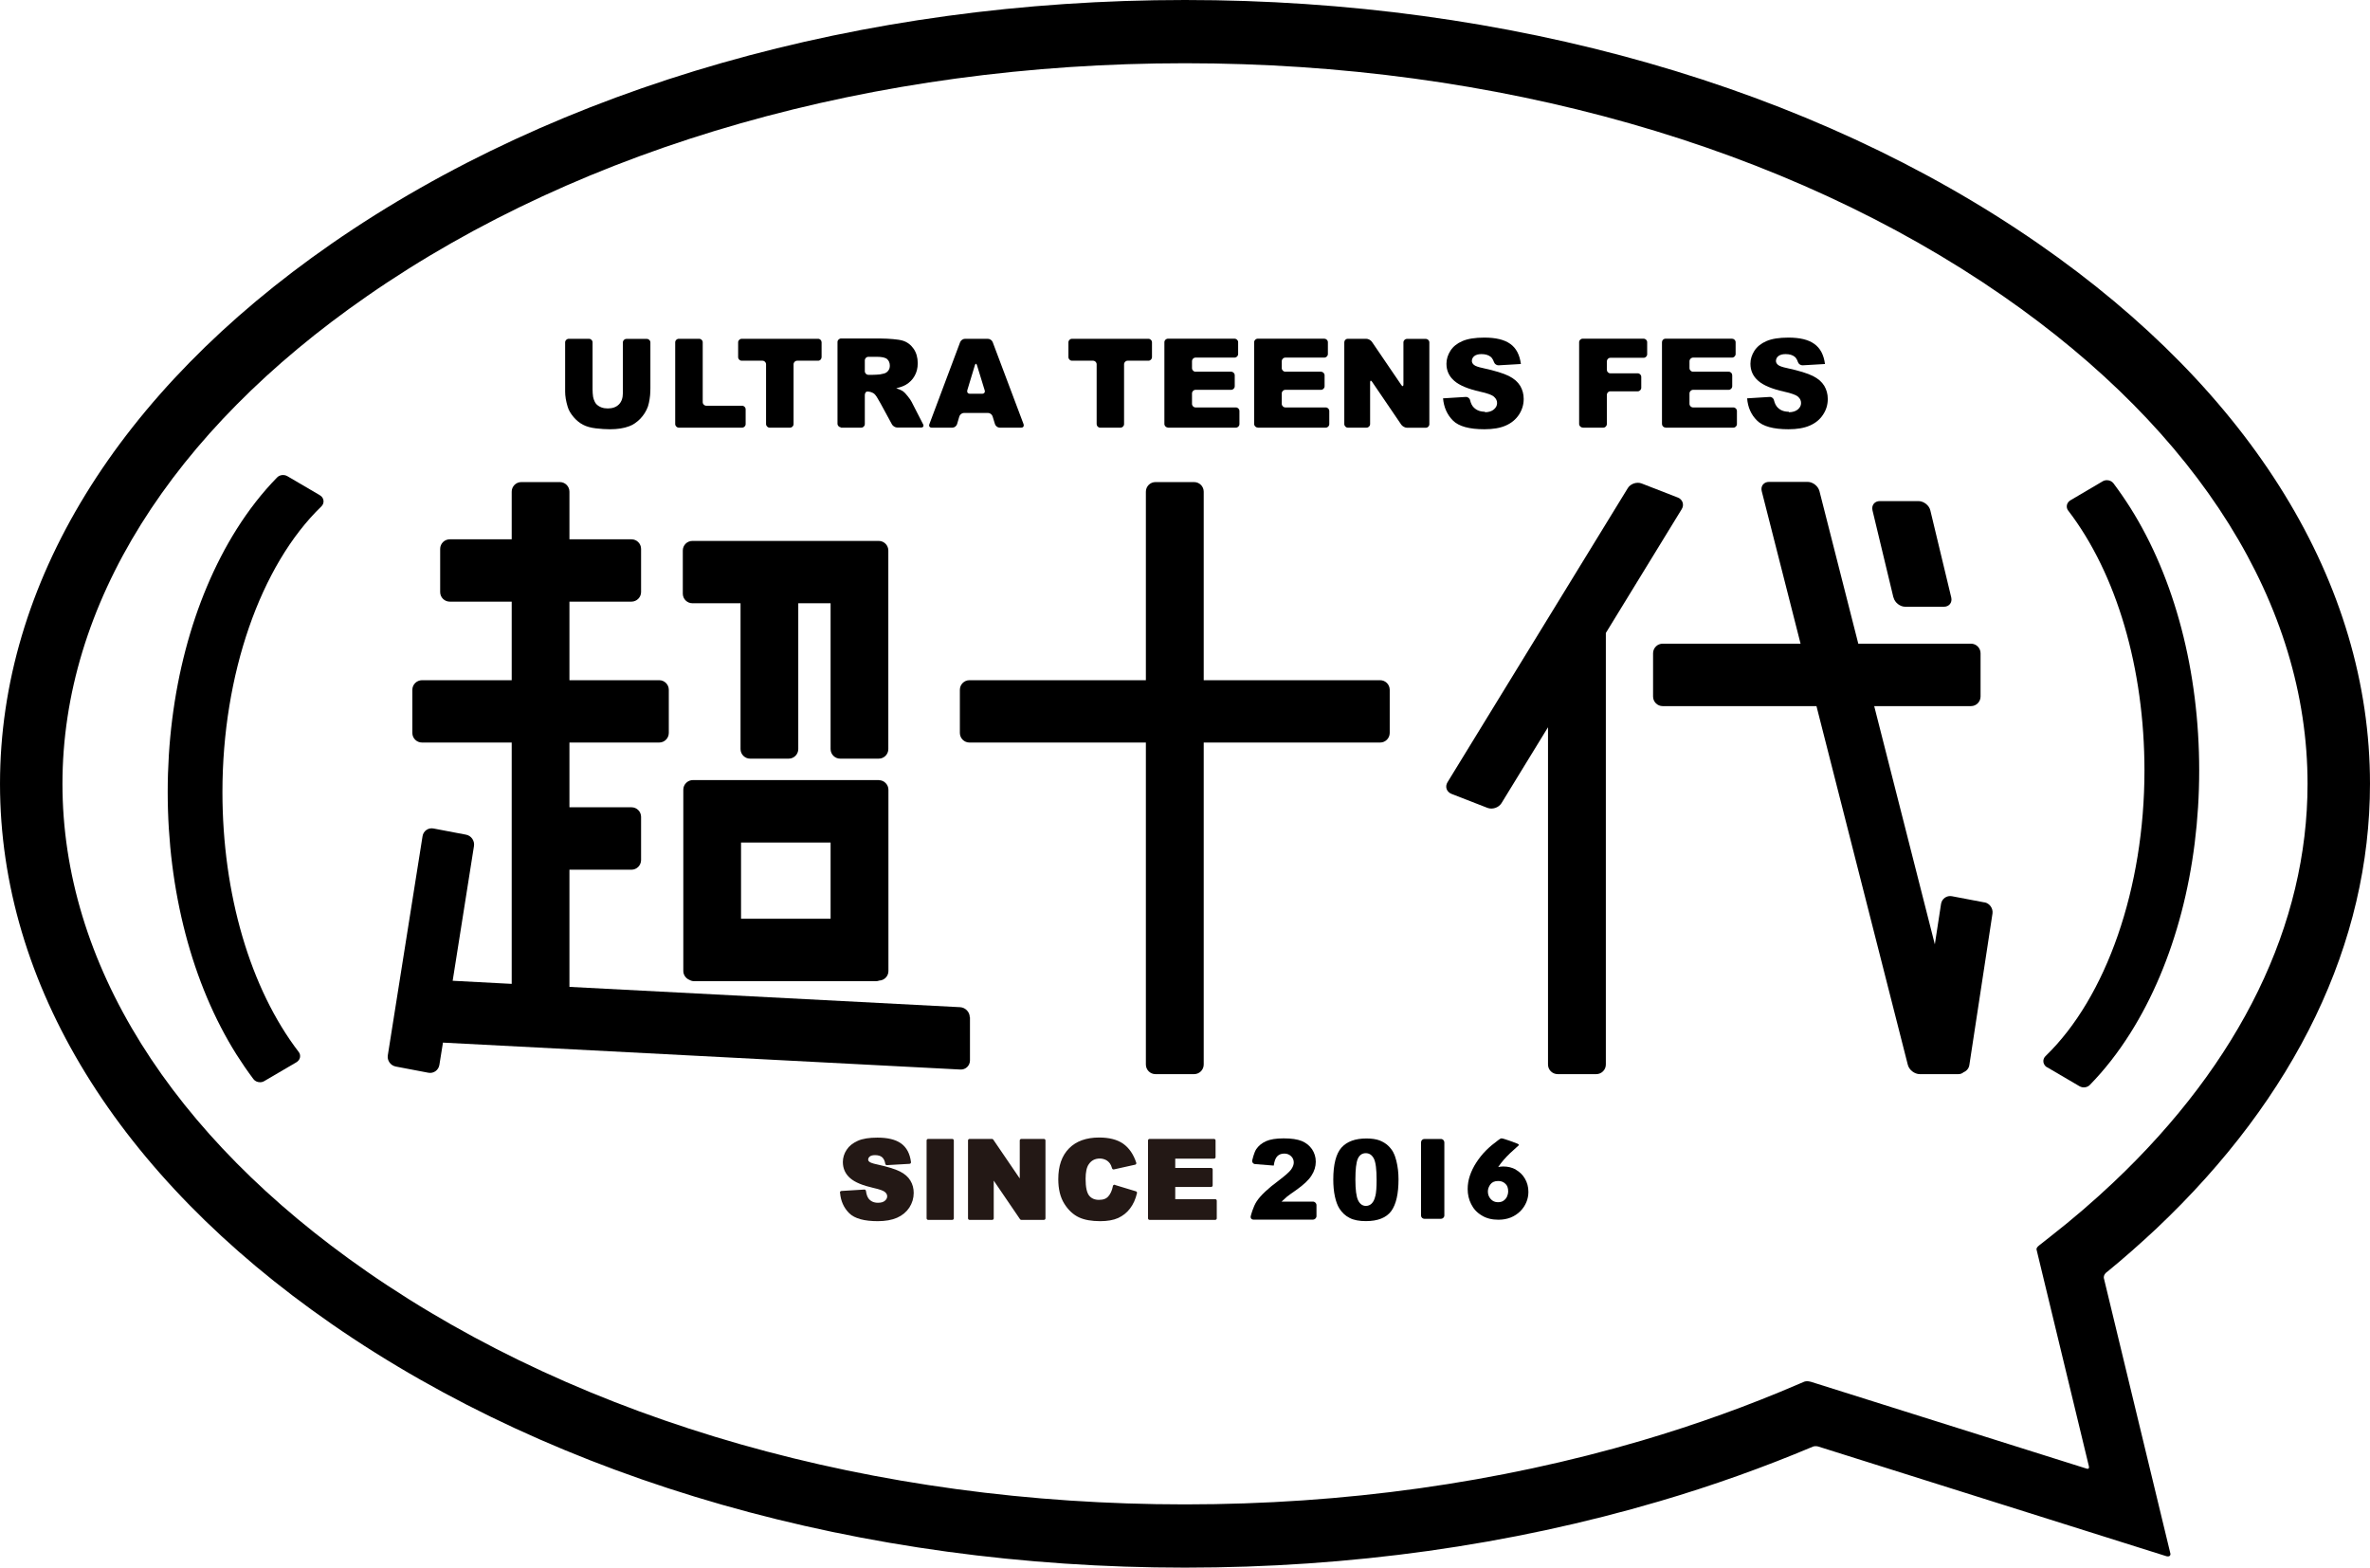 <?xml version="1.0" encoding="UTF-8"?>
<svg id="_レイヤー_2" data-name="レイヤー 2" xmlns="http://www.w3.org/2000/svg" width="83.56mm" height="55.27mm" viewBox="0 0 236.86 156.67">
  <defs>
    <style>
      .cls-1 {
        fill: #231815;
        stroke: #231815;
        stroke-linejoin: round;
        stroke-width: .31px;
      }
    </style>
  </defs>
  <g id="_レイヤー_1-2" data-name="レイヤー 1">
    <g>
      <path d="M57.32,41.68c.29.33.6.59.95.77.34.18.77.3,1.28.36.51.06.99.09,1.41.09.75,0,1.4-.1,1.92-.3.39-.14.75-.39,1.1-.74.34-.35.6-.76.77-1.22.16-.47.22-1.13.22-1.13.02-.2.03-.52.03-.71v-4.58c0-.19-.16-.35-.36-.35h-2.03c-.2,0-.36.16-.36.35v5.06c0,.49-.13.87-.4,1.14-.27.27-.64.4-1.11.4s-.84-.14-1.12-.41c-.27-.27-.35-.78-.35-.78-.03-.19-.05-.51-.05-.71v-4.71c0-.19-.16-.35-.36-.35h-2.02c-.19,0-.36.16-.36.35v4.93c0,.44.08.94.25,1.5.1.35.3.69.58,1.02Z"/>
      <path d="M84.03,42.74h2.04c.2,0,.36-.16.36-.36v-2.89c0-.2.11-.36.24-.36.25,0,.47.07.67.2.14.1.31.38.31.38.1.17.26.45.36.62l1.13,2.08c.09.17.33.32.53.32h2.39c.2,0,.29-.15.2-.32l-1.16-2.26c-.06-.13-.19-.31-.38-.55-.19-.24-.34-.4-.44-.47-.15-.11-.39-.22-.71-.33.41-.09.73-.21.97-.35.37-.22.66-.51.86-.87.21-.36.32-.78.32-1.28,0-.56-.14-1.05-.41-1.44-.27-.39-.63-.67-1.08-.81-.45-.15-1.59-.2-1.59-.2-.19,0-.52-.02-.71-.02h-3.87c-.19,0-.36.16-.36.35v8.17c0,.19.16.36.36.36ZM86.43,36.02c0-.2.16-.36.36-.36h.85c.5,0,.85.08,1.02.23.18.16.27.38.27.66,0,.19-.05.37-.17.51-.12.15-.26.24-.45.28-.35.08-.37.08-.37.08-.19.02-.52.04-.71.04h-.44c-.2,0-.36-.16-.36-.36v-1.09Z"/>
      <path d="M74.11,36.05h2.09c.2,0,.36.16.36.36v5.97c0,.19.16.36.36.36h2.03c.2,0,.36-.16.36-.36v-5.97c0-.2.16-.36.36-.36h2.09c.2,0,.35-.16.35-.36v-1.48c0-.19-.15-.35-.35-.35h-7.63c-.19,0-.36.16-.36.35v1.48c0,.2.16.36.36.36Z"/>
      <path d="M67.85,42.74h6.31c.2,0,.36-.16.36-.36v-1.47c0-.2-.16-.36-.36-.36h-3.57c-.2,0-.36-.16-.36-.36v-5.98c0-.19-.16-.35-.36-.35h-2.03c-.2,0-.36.16-.36.35v8.17c0,.19.16.36.36.36Z"/>
      <path d="M93.1,42.74h2.09c.2,0,.4-.16.46-.35l.23-.78c.06-.19.27-.34.46-.34h2.4c.2,0,.4.15.46.34l.24.78c.06.19.27.35.46.35h2.16c.2,0,.3-.15.24-.34l-3.09-8.21c-.07-.19-.29-.33-.49-.33h-2.28c-.19,0-.41.15-.48.33l-3.08,8.21c-.07.18.03.34.23.34ZM96.67,39.01l.76-2.51c.06-.19.15-.19.21,0l.77,2.51c.06.19-.05.34-.25.34h-1.23c-.2,0-.31-.15-.26-.34Z"/>
      <path d="M107.16,36.05h2.08c.2,0,.36.16.36.36v5.97c0,.19.15.36.35.36h2.03c.2,0,.36-.16.36-.36v-5.97c0-.2.16-.36.35-.36h2.08c.2,0,.36-.16.36-.36v-1.48c0-.19-.16-.35-.36-.35h-7.63c-.2,0-.36.16-.36.35v1.48c0,.2.16.36.36.36Z"/>
      <path d="M116.74,42.74h6.77c.2,0,.36-.16.36-.36v-1.3c0-.2-.16-.36-.36-.36h-4.03c-.19,0-.35-.16-.35-.36v-1.04c0-.2.16-.36.35-.36h3.56c.2,0,.36-.16.36-.36v-1.09c0-.2-.16-.36-.36-.36h-3.56c-.19,0-.35-.16-.35-.36v-.69c0-.2.16-.36.35-.36h3.89c.21,0,.37-.16.37-.36v-1.18c0-.19-.16-.35-.37-.35h-6.64c-.2,0-.36.16-.36.35v8.17c0,.19.16.36.36.36Z"/>
      <path d="M125.71,42.74h6.78c.2,0,.36-.16.36-.36v-1.3c0-.2-.16-.36-.36-.36h-4.03c-.19,0-.36-.16-.36-.36v-1.04c0-.2.16-.36.36-.36h3.56c.2,0,.36-.16.36-.36v-1.09c0-.2-.17-.36-.36-.36h-3.56c-.19,0-.36-.16-.36-.36v-.69c0-.2.16-.36.36-.36h3.89c.19,0,.36-.16.36-.36v-1.18c0-.19-.17-.35-.36-.35h-6.65c-.19,0-.36.16-.36.35v8.17c0,.19.16.36.36.36Z"/>
      <path d="M134.7,42.74h1.87c.2,0,.36-.16.36-.36v-4.16c0-.2.09-.23.2-.06l2.92,4.29c.12.16.37.3.56.3h1.88c.2,0,.36-.16.36-.36v-8.17c0-.19-.16-.35-.36-.35h-1.88c-.19,0-.35.16-.35.35v4.2c0,.2-.09.23-.21.06l-2.94-4.32c-.11-.16-.36-.3-.56-.3h-1.85c-.2,0-.35.16-.35.35v8.17c0,.19.16.36.35.36Z"/>
      <path d="M148.41,41.15c-.53,0-.93-.18-1.22-.54-.18-.22-.27-.62-.27-.62-.04-.19-.24-.34-.44-.32l-2.26.14c.08.9.41,1.64.99,2.22.58.58,1.63.87,3.14.87.86,0,1.58-.12,2.14-.37.57-.25,1-.61,1.32-1.09.31-.48.47-1,.47-1.57,0-.48-.12-.92-.35-1.31-.24-.39-.61-.72-1.13-.98-.52-.26-1.38-.53-2.58-.79-.48-.1-.79-.21-.92-.33-.13-.11-.2-.24-.2-.38,0-.19.08-.36.24-.49.16-.13.4-.2.72-.2.39,0,.69.09.92.27.22.18.33.53.33.53.06.19.27.33.46.32l2.23-.13c-.12-.92-.47-1.59-1.06-2.01-.6-.43-1.46-.63-2.6-.63-.93,0-1.66.12-2.19.35-.53.23-.93.55-1.19.96-.26.41-.4.84-.4,1.3,0,.69.26,1.26.78,1.71.51.45,1.37.81,2.57,1.08.74.16,1.21.33,1.41.52.2.18.3.38.3.62s-.1.45-.32.64c-.21.18-.51.28-.9.28Z"/>
      <path d="M158.19,42.74h2.04c.2,0,.36-.16.36-.36v-2.91c0-.2.15-.36.35-.36h2.73c.2,0,.36-.16.36-.36v-1.08c0-.2-.16-.36-.36-.36h-2.73c-.2,0-.35-.16-.35-.36v-.83c0-.19.15-.36.35-.36h3.32c.2,0,.36-.16.36-.36v-1.2c0-.19-.16-.35-.36-.35h-6.08c-.2,0-.36.16-.36.35v8.17c0,.19.16.36.36.36Z"/>
      <path d="M166.46,42.74h6.77c.2,0,.36-.16.36-.36v-1.3c0-.2-.16-.36-.36-.36h-4.02c-.2,0-.36-.16-.36-.36v-1.04c0-.2.17-.36.36-.36h3.55c.2,0,.36-.16.36-.36v-1.09c0-.2-.15-.36-.36-.36h-3.55c-.2,0-.36-.16-.36-.36v-.69c0-.2.17-.36.36-.36h3.89c.19,0,.36-.16.36-.36v-1.18c0-.19-.17-.35-.36-.35h-6.64c-.21,0-.36.16-.36.35v8.17c0,.19.15.36.36.36Z"/>
      <path d="M178.77,41.15c-.53,0-.93-.18-1.21-.54-.18-.22-.27-.62-.27-.62-.04-.19-.24-.34-.43-.32l-2.25.14c.07.9.4,1.64.99,2.22.57.58,1.63.87,3.14.87.86,0,1.57-.12,2.14-.37.57-.25,1.01-.61,1.32-1.09.32-.48.47-1,.47-1.57,0-.48-.12-.92-.35-1.31-.24-.39-.61-.72-1.13-.98-.52-.26-1.38-.53-2.58-.79-.48-.1-.79-.21-.92-.33-.13-.11-.2-.24-.2-.38,0-.19.08-.36.24-.49.17-.13.41-.2.72-.2.39,0,.7.09.92.27.22.18.32.53.32.53.06.19.27.33.47.32l2.23-.13c-.12-.92-.47-1.59-1.07-2.01-.59-.43-1.45-.63-2.6-.63-.92,0-1.65.12-2.18.35-.53.23-.93.55-1.2.96-.26.41-.4.84-.4,1.3,0,.69.26,1.26.78,1.71.51.45,1.37.81,2.58,1.08.73.16,1.2.33,1.41.52.2.18.29.38.29.62s-.1.45-.32.64c-.21.18-.52.28-.9.28Z"/>
      <g>
        <path class="cls-1" d="M111.37,118.57l2.11.64c-.14.59-.36,1.08-.67,1.48-.3.4-.68.69-1.13.9-.45.2-1.02.3-1.72.3-.85,0-1.54-.12-2.07-.37s-1-.68-1.39-1.3c-.39-.62-.58-1.41-.58-2.37,0-1.29.34-2.27,1.03-2.97.68-.69,1.65-1.04,2.9-1.04.98,0,1.75.2,2.31.59.56.4.98,1,1.25,1.82l-2.12.47c-.07-.24-.15-.41-.23-.52-.13-.18-.3-.33-.49-.42s-.41-.15-.65-.15c-.54,0-.96.22-1.25.66-.22.32-.33.84-.33,1.53,0,.86.13,1.45.39,1.77.26.32.63.48,1.1.48s.81-.13,1.04-.39c.24-.26.41-.63.51-1.12Z"/>
        <path class="cls-1" d="M114.89,113.98h6.44v1.66h-4.03v1.24h3.74v1.59h-3.74v1.53h4.15v1.76h-6.56v-7.78Z"/>
        <path class="cls-1" d="M92.76,113.98h2.41v7.78h-2.41v-7.78Z"/>
        <path class="cls-1" d="M96.9,113.98h2.24l2.93,4.3v-4.3h2.26v7.78h-2.26l-2.91-4.27v4.27h-2.26v-7.78Z"/>
        <path class="cls-1" d="M84.1,119.18l2.29-.14c.05.37.15.65.3.85.25.31.6.47,1.06.47.34,0,.61-.08.79-.24.19-.16.28-.35.28-.56s-.09-.38-.27-.54c-.18-.16-.59-.31-1.23-.45-1.05-.24-1.81-.55-2.25-.94-.45-.39-.68-.89-.68-1.5,0-.4.12-.78.35-1.13.23-.36.58-.63,1.04-.84s1.1-.31,1.91-.31c.99,0,1.75.18,2.27.55.52.37.83.96.93,1.76l-2.26.13c-.06-.35-.19-.6-.38-.76-.19-.16-.46-.24-.8-.24-.28,0-.49.06-.63.18-.14.12-.21.26-.21.43,0,.12.06.24.18.33.11.1.38.2.81.29,1.05.23,1.8.46,2.26.69s.79.52.99.86c.21.34.31.73.31,1.15,0,.5-.14.96-.41,1.38-.28.42-.66.74-1.16.96-.5.22-1.12.33-1.87.33-1.32,0-2.24-.25-2.75-.76-.51-.51-.8-1.16-.86-1.94Z"/>
        <g>
          <path d="M144.01,113.83h-1.65c-.19,0-.34.15-.34.34v7.31c0,.18.15.33.34.33h1.65c.18,0,.34-.15.34-.33v-7.31c0-.18-.15-.34-.34-.34Z"/>
          <path d="M131.19,120.09h-3.11c.21-.2.39-.36.54-.49.15-.12.45-.34.9-.65.75-.53,1.27-1.01,1.55-1.46.29-.44.43-.91.43-1.39,0-.46-.13-.87-.37-1.24-.25-.36-.59-.64-1.02-.82-.44-.18-1.04-.27-1.82-.27s-1.34.1-1.76.28c-.42.19-.75.46-.98.8-.23.35-.4,1.11-.4,1.11-.04.19.08.36.28.38l1.87.15c.06-.45.18-.76.36-.94.18-.18.41-.26.7-.26.27,0,.49.09.67.26.18.17.27.38.27.63,0,.22-.09.46-.27.71-.18.25-.6.61-1.24,1.1-1.06.78-1.79,1.47-2.18,2.05-.39.58-.61,1.5-.61,1.5-.05.19.08.35.27.35h5.94c.2,0,.36-.16.36-.35v-1.09c0-.2-.16-.36-.36-.36Z"/>
          <path d="M139.25,115.17c-.13-.24-.3-.46-.52-.67-.22-.21-.5-.38-.84-.52-.35-.13-.79-.2-1.32-.2-1.12,0-1.95.3-2.5.91-.54.61-.82,1.67-.82,3.19,0,.61.05,1.18.16,1.69.11.51.26.91.45,1.21.26.41.6.73,1.02.94.42.22.96.32,1.63.32,1.19,0,2.04-.34,2.53-1,.49-.67.73-1.73.73-3.18,0-.64-.07-1.27-.22-1.86-.08-.31-.17-.58-.3-.82ZM137.45,119.53c-.07.34-.2.59-.36.75-.16.16-.36.24-.58.24-.34,0-.6-.19-.78-.56-.18-.37-.27-1.06-.27-2.08s.08-1.69.24-2.07c.17-.37.43-.56.8-.56.35,0,.62.18.81.55.18.36.27,1.07.27,2.13,0,.73-.04,1.25-.12,1.6Z"/>
          <path d="M151.5,116.89c-.38-.21-.8-.31-1.26-.31-.2,0-.37.02-.51.06.16-.24.34-.48.54-.71.2-.23.42-.46.64-.67.22-.21.49-.45.79-.72l.09-.08c.07-.09-.18-.18-.18-.18,0,0-1.41-.55-1.58-.51-.08.02-.18.09-.24.14,0,0,0,0,0,0-.03.02-.06.04-.06.04-.45.33-.86.67-1.22,1.03-.37.37-.69.78-.97,1.21-.28.43-.49.87-.64,1.31-.15.45-.22.89-.22,1.33,0,.54.11,1.04.35,1.51.23.47.58.85,1.05,1.13.46.29,1.02.43,1.67.43.45,0,.85-.07,1.23-.22.37-.15.68-.36.95-.62.27-.27.47-.57.61-.9.14-.33.21-.68.21-1.04,0-.5-.12-.94-.35-1.33-.22-.38-.53-.68-.91-.89ZM150.63,119.55c-.07.17-.18.31-.34.43-.15.12-.35.17-.59.17-.28,0-.52-.1-.71-.31-.19-.21-.29-.46-.29-.76,0-.25.09-.49.25-.71.16-.22.42-.34.78-.34.28,0,.51.08.7.26.21.17.3.43.3.8,0,.15-.04.31-.11.48Z"/>
        </g>
      </g>
      <path d="M198.34,90.19l-3.26-.62c-.52-.1-1.01.25-1.09.77l-.62,4.04-6.06-23.81h9.67c.53,0,.96-.43.96-.96v-4.32c0-.53-.43-.96-.96-.96h-11.26l-3.88-15.24c-.13-.51-.66-.93-1.19-.93h-3.85c-.53,0-.86.42-.73.93l3.88,15.24h-13.78c-.53,0-.96.43-.96.96v4.32c0,.53.43.96.96.96h15.37l9.13,35.85c.13.51.67.93,1.2.93h3.85c.21,0,.39-.07.52-.19.3-.12.53-.38.58-.72l2.31-15.13c.08-.52-.28-1.03-.79-1.13Z"/>
      <path d="M167.67,49.72l-3.6-1.4c-.48-.19-1.12.02-1.39.47l-18.01,29.38c-.28.45-.1.97.39,1.17l3.6,1.4c.49.19,1.12-.02,1.4-.47l4.65-7.59v33.71c0,.53.43.96.97.96h3.85c.53,0,.96-.43.96-.96v-43.13l7.58-12.37c.28-.45.09-.98-.39-1.17Z"/>
      <path d="M96.92,101.67c0-.53-.44-.98-.96-1.01l-39.05-2.03v-11.71h6.2c.52,0,.96-.43.96-.97v-4.31c0-.53-.43-.96-.96-.96h-6.2v-6.47h8.97c.53,0,.96-.43.96-.96v-4.31c0-.53-.43-.96-.96-.96h-8.97v-7.85h6.2c.52,0,.96-.43.96-.96v-4.31c0-.53-.43-.96-.96-.96h-6.2v-4.76c0-.53-.43-.96-.96-.96h-3.85c-.53,0-.96.43-.96.96v4.76h-6.19c-.53,0-.96.43-.96.96v4.31c0,.53.43.96.96.96h6.19v7.85h-8.96c-.53,0-.97.43-.97.96v4.31c0,.53.43.96.97.96h8.96v24.12l-5.9-.31,2.13-13.47c.08-.52-.27-1.03-.79-1.13l-3.26-.62c-.52-.1-1.01.25-1.09.77l-3.47,21.89c-.09.52.27,1.03.79,1.13l3.26.62c.52.1,1.01-.25,1.1-.77l.36-2.24,51.71,2.69c.52.03.96-.38.96-.91v-4.31Z"/>
      <path d="M120.3,106.39v-32.18h17.63c.53,0,.96-.43.96-.96v-4.31c0-.53-.43-.96-.96-.96h-17.63v-18.84c0-.53-.43-.96-.96-.96h-3.86c-.53,0-.96.43-.96.96v18.84h-17.63c-.53,0-.96.43-.96.96v4.31c0,.53.43.96.96.96h17.63v32.18c0,.53.43.96.96.96h3.86c.53,0,.96-.43.96-.96Z"/>
      <path d="M189.24,59.71c.12.51.65.93,1.18.93h3.85c.53,0,.86-.42.74-.93l-2.09-8.7c-.12-.51-.66-.93-1.19-.93h-3.86c-.53,0-.85.42-.73.93l2.09,8.7Z"/>
      <path d="M87.82,77.96h-.28s0,0,0,0h-18.17s0,0,0,0h-.11c-.53,0-.97.43-.97.96v18.12c0,.4.26.75.61.89.14.08.3.13.47.13h18.17c.12,0,.23-.02.33-.06.51-.02.92-.44.92-.95v-18.12c0-.52-.43-.96-.96-.96ZM83.01,91.82h-8.95v-7.62h8.95v7.62Z"/>
      <path d="M88.78,55.02c0-.53-.43-.96-.96-.96h-.28s0,0,0,0h-18.34c-.53,0-.96.43-.96.96v4.31c0,.53.43.96.96.96h4.81v14.57c0,.53.43.96.96.96h3.85c.53,0,.96-.43.96-.96v-14.57h3.23v14.57c0,.53.43.96.96.96h3.85c.53,0,.96-.43.96-.96v-19.84Z"/>
      <path d="M31.98,49.5l-3.26-1.91c-.33-.19-.77-.14-1.03.13-1.48,1.51-2.84,3.26-4.05,5.18-4.43,7.05-6.88,16.38-6.88,26.25s2.44,19.2,6.88,26.25c.52.82,1.09,1.65,1.69,2.45.15.2.4.31.66.31.15,0,.3-.04.43-.12l3.21-1.88c.18-.11.31-.28.35-.47.04-.19,0-.4-.13-.56-4.84-6.32-7.62-15.78-7.62-25.98,0-11.71,3.79-22.65,9.89-28.54.16-.16.24-.37.21-.59-.03-.22-.16-.41-.36-.52Z"/>
      <path d="M204.57,106.65l3.26,1.91c.33.19.77.14,1.03-.13,1.48-1.51,2.84-3.26,4.05-5.18,4.44-7.05,6.88-16.37,6.88-26.25s-2.44-19.2-6.88-26.25c-.52-.82-1.09-1.65-1.69-2.45-.15-.2-.4-.31-.66-.31-.15,0-.3.04-.43.12l-3.21,1.89c-.18.11-.31.28-.35.47-.04.19,0,.4.13.56,4.84,6.31,7.62,15.78,7.62,25.98,0,11.71-3.79,22.65-9.89,28.54-.16.16-.24.37-.21.59.03.21.16.41.36.53Z"/>
      <path d="M210.57,127.13c1.72-1.41,3.37-2.87,4.94-4.34,13.97-13.2,21.35-28.58,21.35-44.46,0-19.99-11.76-39.16-33.13-53.97C181.07,8.65,150.77,0,118.43,0S55.79,8.65,33.13,24.36C11.77,39.17,0,58.34,0,78.34s11.77,39.16,33.13,53.97c22.66,15.71,52.95,24.36,85.3,24.36,16.51,0,32.47-2.23,47.44-6.64,5.28-1.55,10.42-3.39,15.31-5.45h0s.24-.11.58,0l34.76,10.95s.4.12.4-.23h0s-6.66-27.57-6.66-27.57c0-.03-.06-.3.27-.58.01-.01.02-.02.03-.03ZM208.76,146.51c.07.3-.1.3-.2.27l-.07-.02h0l-27.5-8.66c-.36-.11-.6-.04-.68-.01l-.54.23c-4.98,2.15-10.26,4.05-15.68,5.65-14.39,4.23-29.75,6.38-45.66,6.38-31.08,0-60.12-8.26-81.75-23.26-19.63-13.61-30.44-30.93-30.44-48.75s10.81-35.14,30.45-48.75C58.31,14.58,87.34,6.32,118.43,6.32s60.12,8.26,81.75,23.26c19.63,13.61,30.44,30.92,30.44,48.75,0,14.06-6.7,27.83-19.38,39.82-1.97,1.86-4.09,3.69-6.32,5.43l-1.13.89c-.22.17-.26.3-.26.39l5.23,21.65Z"/>
    </g>
  </g>
</svg>
